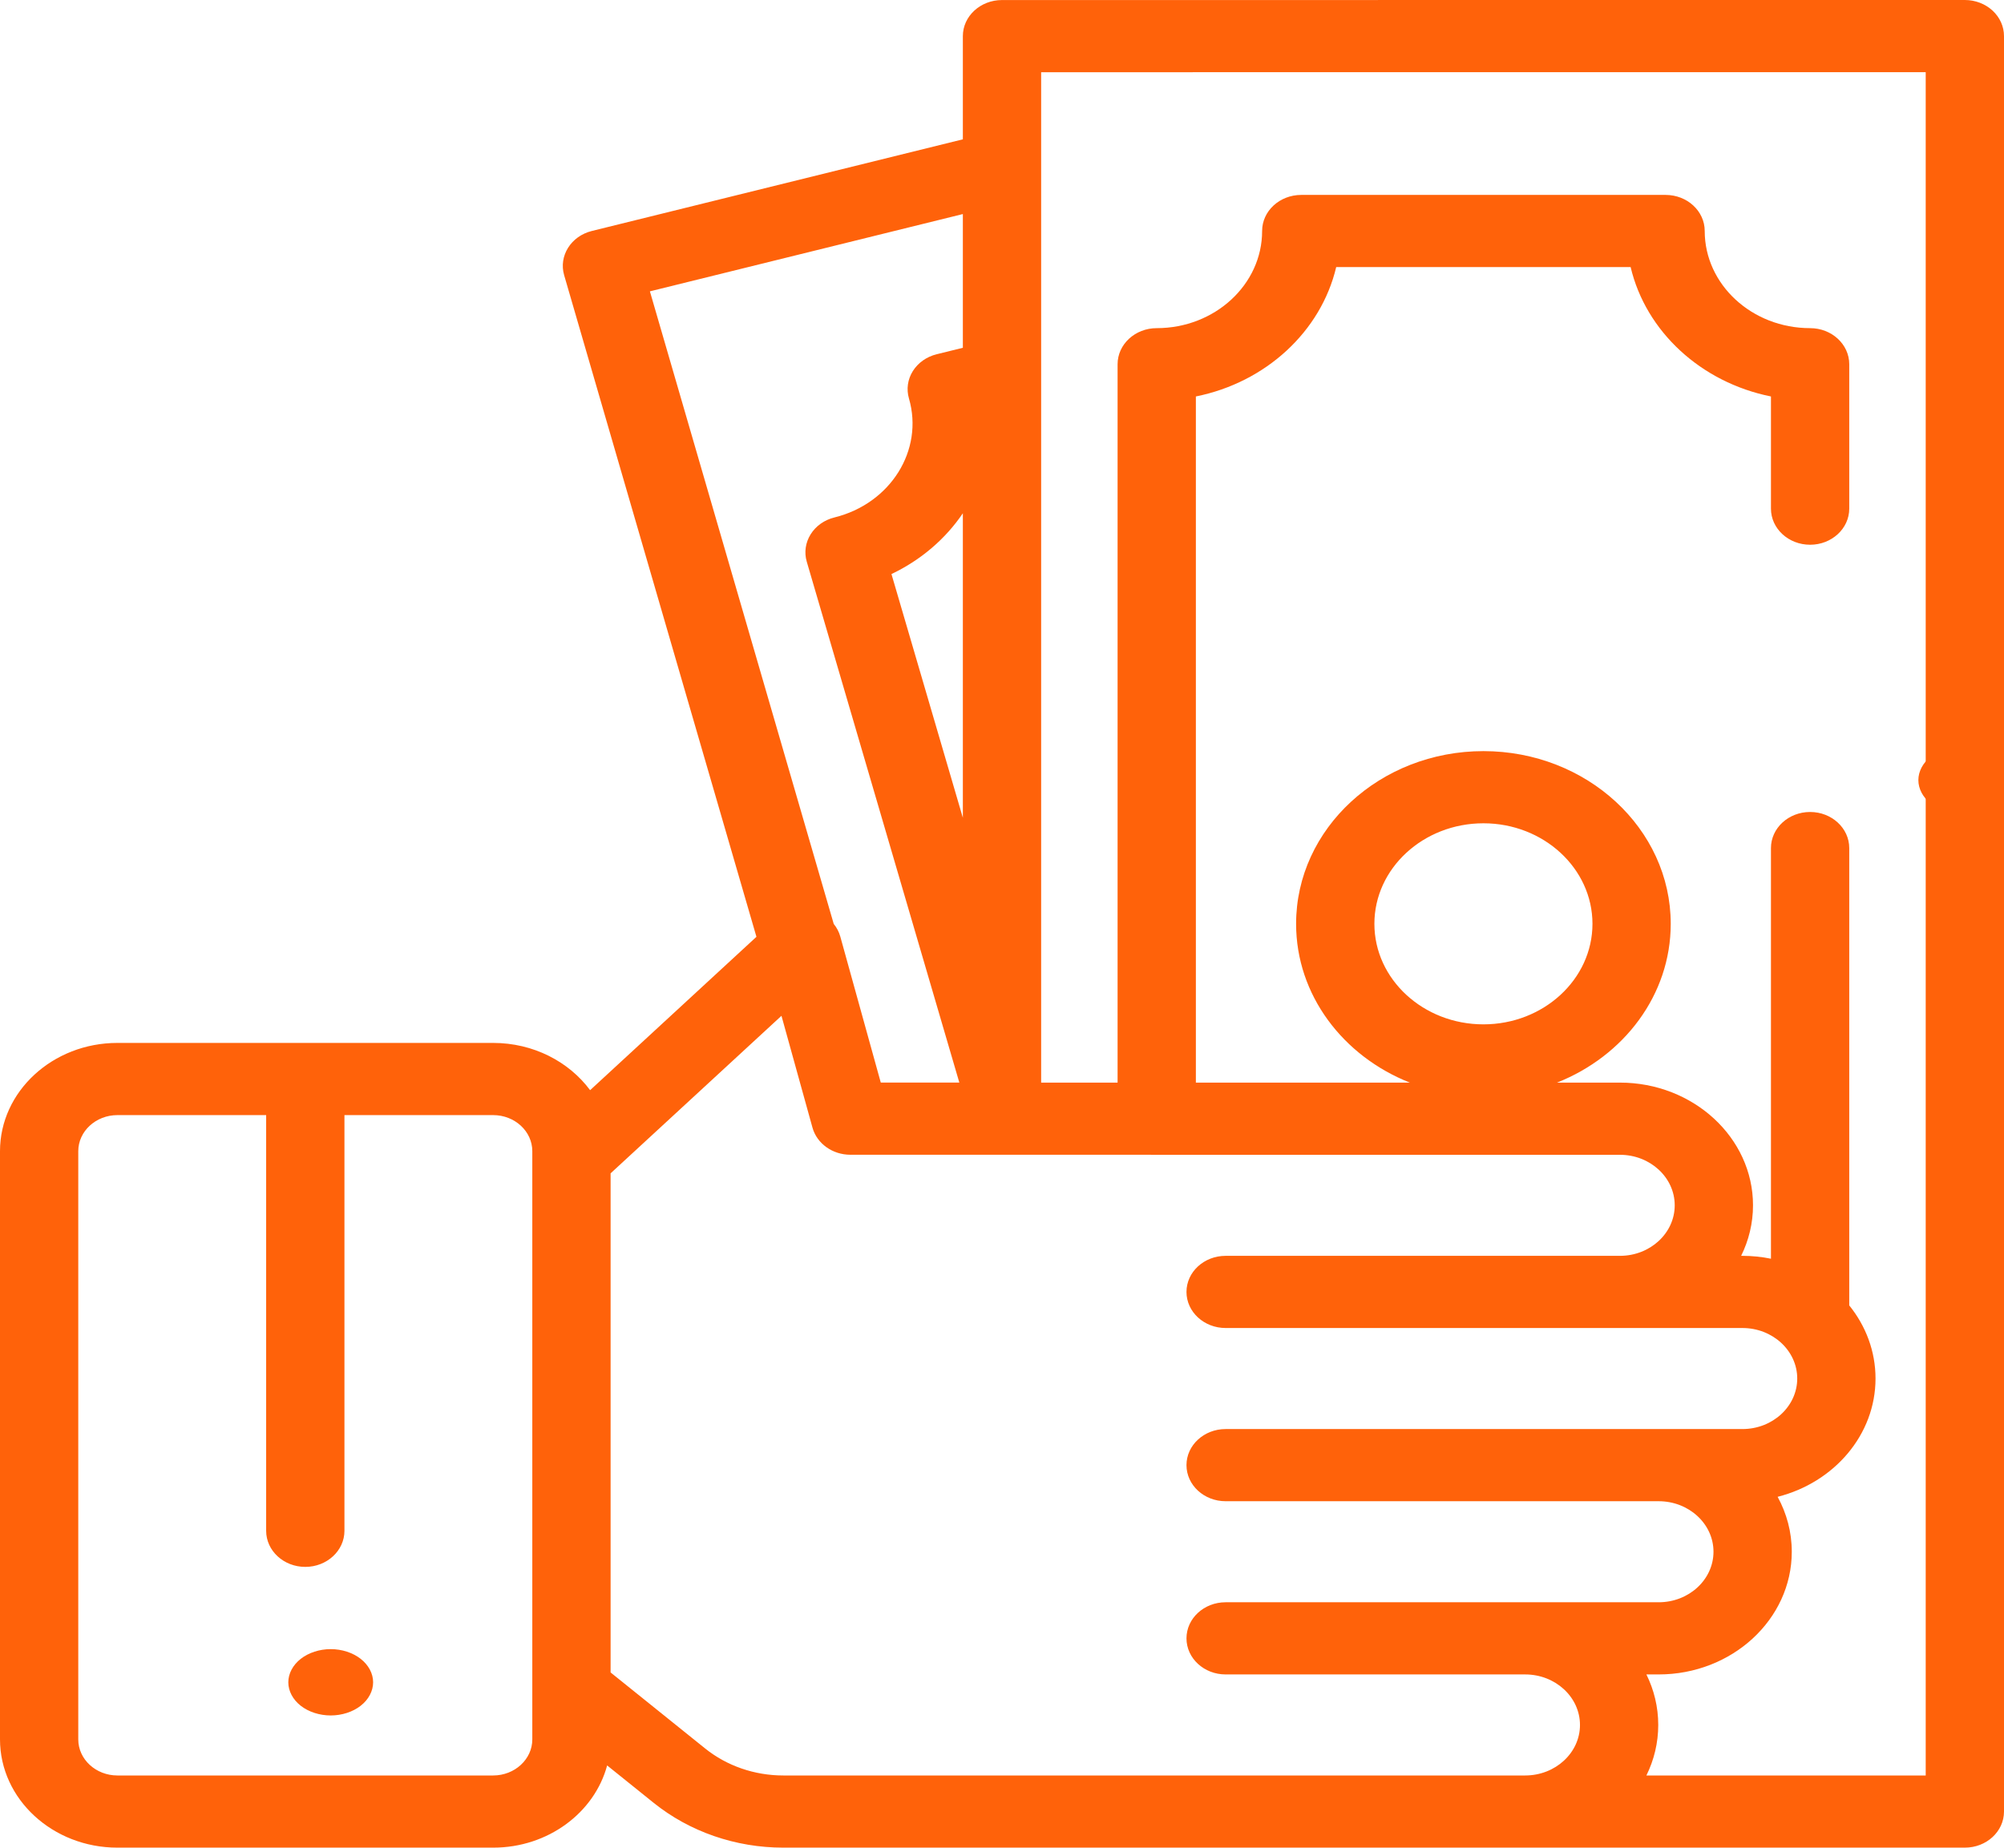 <svg width="90" height="83" viewBox="0 0 90 83" fill="none" xmlns="http://www.w3.org/2000/svg">
<path d="M16.198 74.519C15.845 74.242 15.353 74.082 14.852 74.082C14.352 74.082 13.86 74.242 13.506 74.519C13.152 74.796 12.948 75.18 12.948 75.572C12.948 75.964 13.152 76.349 13.506 76.626C13.86 76.903 14.352 77.062 14.852 77.062C15.353 77.062 15.845 76.903 16.198 76.626C16.553 76.349 16.757 75.964 16.757 75.572C16.757 75.18 16.553 74.796 16.198 74.519Z" fill="#FF620A"/>
<path d="M89.405 33.99C89.051 33.713 88.561 33.554 88.058 33.554C87.558 33.554 87.066 33.713 86.712 33.99C86.358 34.268 86.154 34.652 86.154 35.044C86.154 35.436 86.358 35.82 86.712 36.097C87.066 36.374 87.558 36.534 88.058 36.534C88.561 36.534 89.051 36.375 89.405 36.097C89.761 35.82 89.964 35.436 89.964 35.044C89.964 34.652 89.761 34.268 89.405 33.99Z" fill="#FF620A"/>
<path d="M89.485 0.475C89.155 0.171 88.708 0 88.242 0L45 0.002C44.029 0.002 43.242 0.728 43.242 1.623V6.259L26.579 10.376C25.642 10.608 25.085 11.497 25.336 12.362L33.972 42.083L26.502 48.973C25.551 47.692 23.954 46.85 22.148 46.85H5.273C2.366 46.85 0 49.032 0 51.713V78.137C0 80.818 2.366 83 5.273 83H22.148C24.619 83 26.697 81.425 27.267 79.307L29.357 80.988C30.97 82.285 33.037 83 35.178 83H88.242C89.213 83 90 82.274 90 81.379V1.621C90 1.191 89.815 0.779 89.485 0.475ZM23.906 78.137C23.906 79.03 23.117 79.758 22.148 79.758H5.273C4.304 79.758 3.515 79.031 3.515 78.137V51.714C3.515 50.82 4.304 50.093 5.273 50.093H11.953V68.767C11.953 69.662 12.74 70.388 13.711 70.388C14.681 70.388 15.469 69.662 15.469 68.767V50.093H22.148C23.118 50.093 23.906 50.82 23.906 51.714V78.137H23.906ZM29.187 13.088L43.242 9.616V15.623L42.064 15.914C41.613 16.025 41.23 16.297 40.996 16.669C40.763 17.041 40.7 17.484 40.821 17.899C41.496 20.224 39.995 22.622 37.474 23.245C37.023 23.356 36.639 23.628 36.406 24.002C36.173 24.375 36.11 24.818 36.232 25.233L43.084 48.632H39.556L37.738 42.072C37.68 41.864 37.579 41.671 37.443 41.504L29.187 13.088ZM43.242 23.057V36.736L40.036 25.788C41.375 25.15 42.471 24.196 43.242 23.057ZM68.496 79.758H35.178C33.887 79.758 32.64 79.327 31.667 78.544L27.422 75.13V52.709L35.096 45.632L36.488 50.654C36.687 51.372 37.388 51.874 38.191 51.874L72.751 51.876C74.108 51.876 75.212 52.894 75.212 54.145C75.212 55.397 74.108 56.415 72.751 56.415H55.043C54.072 56.415 53.285 57.141 53.285 58.036C53.285 58.931 54.072 59.657 55.043 59.657H78.253C79.61 59.657 80.714 60.675 80.714 61.926C80.714 63.178 79.61 64.196 78.253 64.196H55.043C54.072 64.196 53.285 64.922 53.285 65.817C53.285 66.712 54.072 67.438 55.043 67.438H74.492C75.849 67.438 76.953 68.456 76.953 69.707C76.953 70.959 75.849 71.977 74.492 71.977H55.043C54.072 71.977 53.285 72.703 53.285 73.598C53.285 74.493 54.072 75.219 55.043 75.219H68.496C69.853 75.219 70.957 76.237 70.957 77.489C70.957 78.74 69.853 79.758 68.496 79.758ZM86.484 79.758H86.484H73.94C74.281 79.065 74.472 78.297 74.472 77.488C74.472 76.679 74.281 75.911 73.94 75.219H74.492C77.787 75.219 80.469 72.746 80.469 69.707C80.469 68.821 80.239 67.983 79.834 67.24C82.365 66.599 84.23 64.46 84.23 61.926C84.23 60.697 83.791 59.56 83.05 58.642V38.097C83.05 37.202 82.263 36.476 81.292 36.476C80.321 36.476 79.534 37.202 79.534 38.097V56.544C79.121 56.46 78.693 56.415 78.253 56.415H78.195C78.536 55.722 78.728 54.954 78.728 54.145C78.728 51.106 76.046 48.633 72.751 48.633H69.925C72.926 47.447 75.033 44.697 75.033 41.5C75.033 37.222 71.259 33.742 66.621 33.742C61.982 33.742 58.208 37.222 58.208 41.5C58.208 44.697 60.315 47.447 63.316 48.633H53.707V17.81C56.847 17.179 59.325 14.894 60.009 11.998H73.232C73.916 14.894 76.394 17.179 79.534 17.81V22.85C79.534 23.745 80.321 24.471 81.292 24.471C82.263 24.471 83.05 23.745 83.05 22.85V16.363C83.05 15.467 82.263 14.741 81.292 14.741C78.682 14.741 76.559 12.783 76.559 10.377C76.559 9.481 75.772 8.756 74.801 8.756H58.44C57.469 8.756 56.682 9.481 56.682 10.377C56.682 12.783 54.559 14.741 51.949 14.741C50.978 14.741 50.191 15.467 50.191 16.363V48.633H46.758V3.244L86.484 3.242V79.758ZM66.621 46.016C63.921 46.016 61.724 43.99 61.724 41.5C61.724 39.01 63.921 36.984 66.621 36.984C69.321 36.984 71.518 39.01 71.518 41.5C71.518 43.99 69.321 46.016 66.621 46.016Z" fill="#FF620A"/>
</svg>
